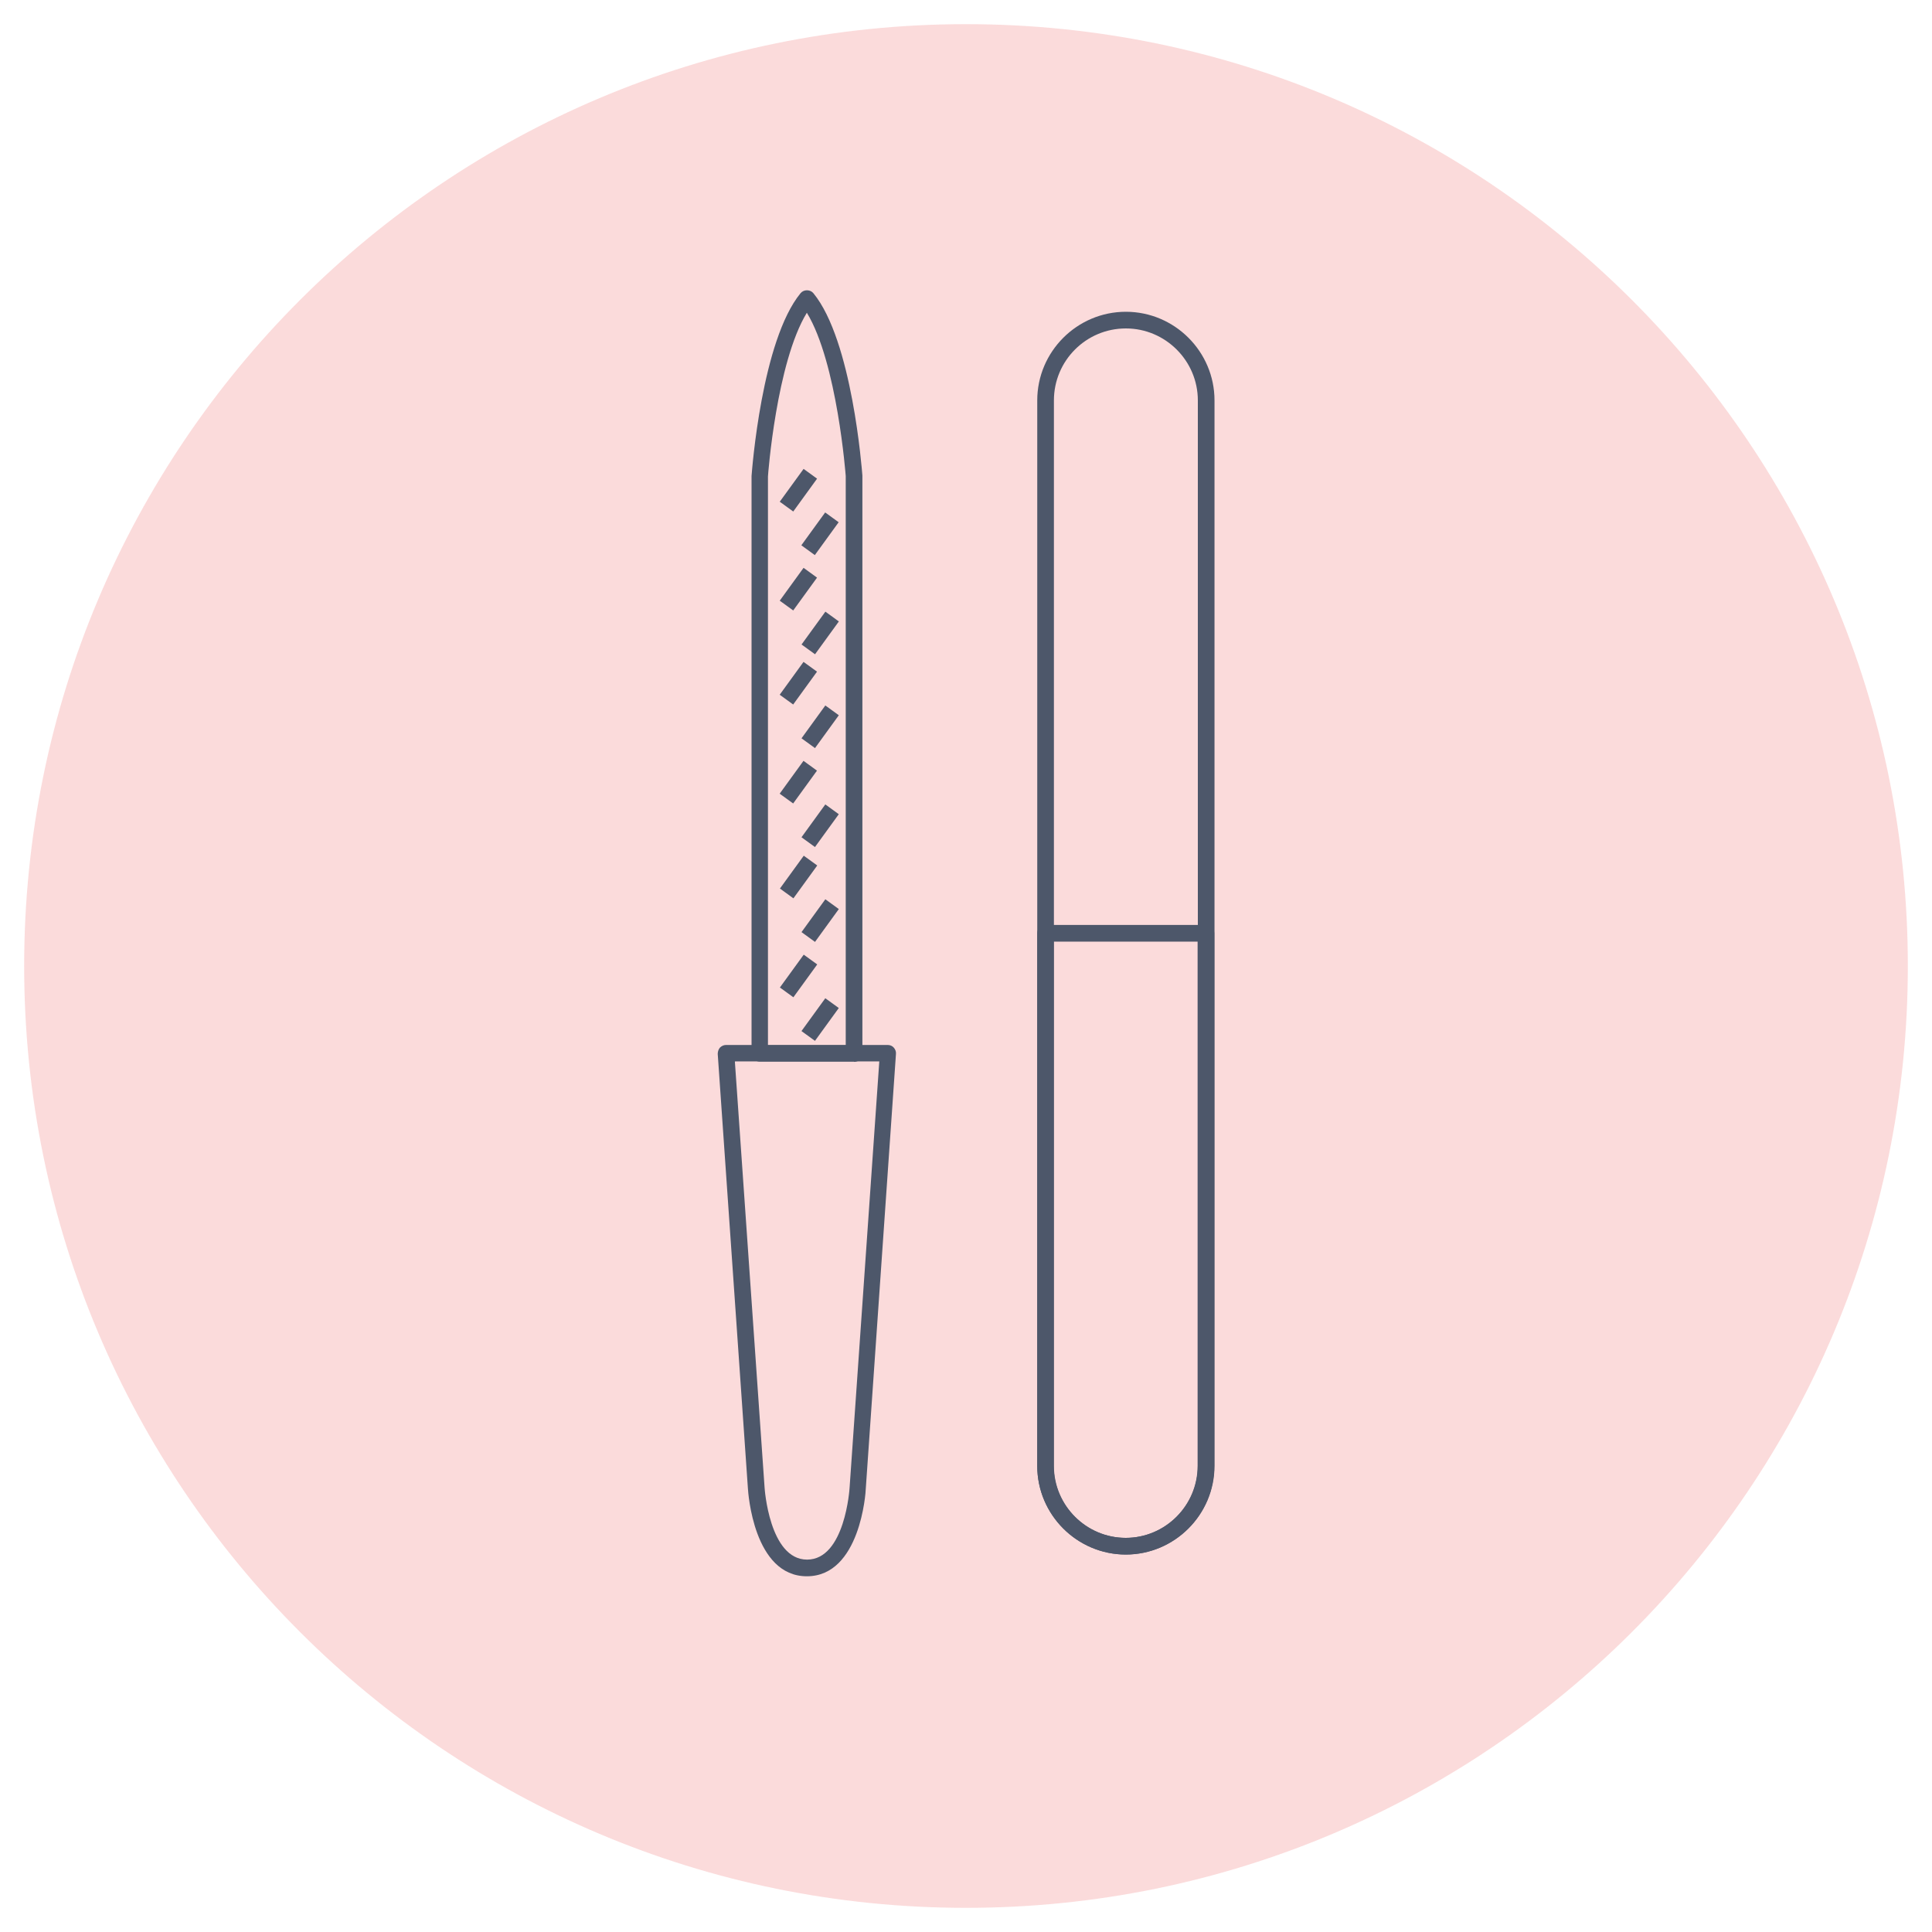 <svg xmlns="http://www.w3.org/2000/svg" fill="none" viewBox="0 0 115 115" height="115" width="115">
<path fill="#FBDBDB" d="M57.5 113.562C88.463 113.562 113.562 88.463 113.562 57.5C113.562 26.538 88.463 1.438 57.5 1.438C26.538 1.438 1.438 26.538 1.438 57.5C1.438 88.463 26.538 113.562 57.5 113.562Z"></path>
<path fill="#4D576A" d="M48.027 93.826C44.85 93.826 44.534 88.823 44.519 88.608L42.722 62.733C42.722 62.603 42.766 62.459 42.852 62.359C42.953 62.258 43.082 62.201 43.211 62.201H52.843C52.986 62.201 53.116 62.258 53.202 62.359C53.288 62.459 53.346 62.589 53.331 62.733L51.534 88.622C51.534 88.823 51.204 93.826 48.027 93.826ZM43.743 63.193L45.511 88.55C45.511 88.55 45.784 92.834 48.041 92.834C50.298 92.834 50.571 88.593 50.571 88.55L52.339 63.178H43.758L43.743 63.193Z"></path>
<path fill="#4D576A" d="M50.83 63.193H45.224C44.951 63.193 44.735 62.977 44.735 62.704V28.333C44.764 27.974 45.339 20.269 47.653 17.451C47.84 17.221 48.228 17.221 48.415 17.451C50.729 20.269 51.304 27.974 51.333 28.304V62.718C51.333 62.991 51.117 63.207 50.844 63.207L50.83 63.193ZM45.712 62.215H50.341V28.333C50.341 28.333 49.838 21.591 48.027 18.616C46.216 21.577 45.712 28.29 45.712 28.362V62.201V62.215Z"></path>
<path fill="#4D576A" d="M47.833 27.91L46.414 29.864L47.217 30.447L48.635 28.492L47.833 27.91Z"></path>
<path fill="#4D576A" d="M49.117 30.503L47.699 32.458L48.502 33.041L49.92 31.086L49.117 30.503Z"></path>
<path fill="#4D576A" d="M47.831 33.8L46.413 35.755L47.215 36.337L48.633 34.383L47.831 33.8Z"></path>
<path fill="#4D576A" d="M49.13 36.408L47.711 38.363L48.514 38.945L49.932 36.991L49.13 36.408Z"></path>
<path fill="#4D576A" d="M47.829 39.398L46.411 41.353L47.213 41.935L48.632 39.98L47.829 39.398Z"></path>
<path fill="#4D576A" d="M49.127 41.992L47.709 43.947L48.512 44.529L49.93 42.574L49.127 41.992Z"></path>
<path fill="#4D576A" d="M47.827 45.288L46.409 47.243L47.212 47.826L48.63 45.871L47.827 45.288Z"></path>
<path fill="#4D576A" d="M49.126 47.882L47.708 49.837L48.51 50.419L49.928 48.465L49.126 47.882Z"></path>
<path fill="#4D576A" d="M47.843 50.935L46.425 52.889L47.227 53.472L48.645 51.517L47.843 50.935Z"></path>
<path fill="#4D576A" d="M49.127 53.528L47.709 55.483L48.512 56.066L49.93 54.111L49.127 53.528Z"></path>
<path fill="#4D576A" d="M47.841 56.825L46.422 58.78L47.225 59.362L48.644 57.407L47.841 56.825Z"></path>
<path fill="#4D576A" d="M49.125 59.419L47.707 61.373L48.51 61.956L49.928 60.001L49.125 59.419Z"></path>
<path fill="#4D576A" d="M67.016 92.532C64.112 92.532 61.741 90.16 61.741 87.256V23.834C61.741 20.93 64.112 18.558 67.016 18.558C69.92 18.558 72.292 20.93 72.292 23.834V87.256C72.292 90.16 69.92 92.532 67.016 92.532ZM67.016 19.55C64.644 19.55 62.733 21.476 62.733 23.834V87.256C62.733 89.614 64.659 91.54 67.016 91.54C69.374 91.54 71.3 89.614 71.3 87.256V23.834C71.3 21.476 69.374 19.55 67.016 19.55Z"></path>
<path fill="#4D576A" d="M67.016 92.532C64.112 92.532 61.741 90.16 61.741 87.256V55.545C61.741 55.272 61.956 55.056 62.229 55.056H71.789C72.062 55.056 72.278 55.272 72.278 55.545V87.256C72.278 90.16 69.906 92.532 67.002 92.532H67.016ZM62.718 56.048V87.256C62.718 89.614 64.644 91.54 67.002 91.54C69.359 91.54 71.286 89.614 71.286 87.256V56.048H62.704H62.718Z"></path>
</svg>
